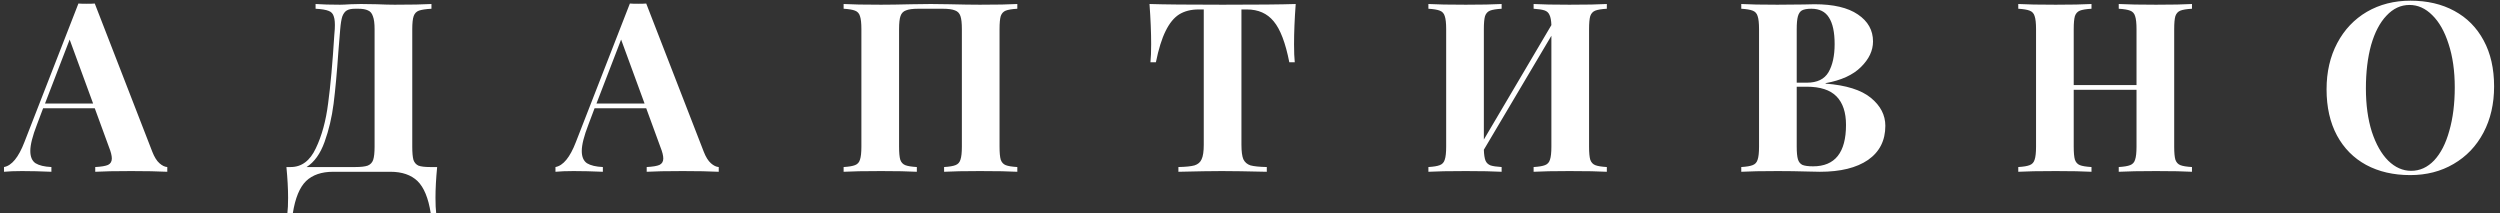 <?xml version="1.0" encoding="UTF-8"?> <svg xmlns="http://www.w3.org/2000/svg" width="422" height="36" viewBox="0 0 422 36" fill="none"><rect x="0" y="0" width="422" height="36" fill="#333333" stroke="none"/> <path d="M25.717 25.636C26.064 26.516 26.464 27.156 26.917 27.556C27.371 27.956 27.811 28.169 28.237 28.196V28.996C26.637 28.916 24.611 28.876 22.157 28.876C19.437 28.876 17.411 28.916 16.077 28.996V28.196C17.091 28.143 17.811 28.023 18.237 27.836C18.664 27.623 18.877 27.263 18.877 26.756C18.877 26.276 18.717 25.636 18.397 24.836L15.997 18.276H7.277L6.237 21.036C5.491 22.956 5.117 24.436 5.117 25.476C5.117 26.463 5.411 27.156 5.997 27.556C6.611 27.929 7.504 28.143 8.677 28.196V28.996C6.864 28.916 5.211 28.876 3.717 28.876C2.491 28.876 1.477 28.916 0.677 28.996V28.196C1.984 27.956 3.131 26.556 4.117 23.996L13.237 0.596C13.531 0.623 13.997 0.636 14.637 0.636C15.277 0.636 15.731 0.623 15.997 0.596L25.717 25.636ZM15.717 17.476L11.757 6.676L7.597 17.476H15.717ZM73.79 28.196C73.603 30.143 73.51 31.876 73.51 33.396C73.51 34.489 73.549 35.356 73.629 35.996H72.71C72.309 33.436 71.563 31.623 70.469 30.556C69.376 29.516 67.856 28.996 65.909 28.996H56.23C54.283 28.996 52.763 29.516 51.669 30.556C50.576 31.623 49.83 33.436 49.429 35.996H48.51C48.59 35.356 48.63 34.489 48.63 33.396C48.63 31.876 48.536 30.143 48.349 28.196H49.069C50.91 28.196 52.323 27.143 53.309 25.036C54.323 22.929 55.016 20.396 55.389 17.436C55.789 14.476 56.136 10.636 56.429 5.916L56.51 4.916C56.563 3.956 56.51 3.249 56.349 2.796C56.216 2.316 55.923 1.996 55.469 1.836C55.016 1.649 54.283 1.529 53.27 1.476V0.676C54.389 0.756 55.763 0.796 57.389 0.796C57.789 0.796 58.389 0.769 59.19 0.716L60.91 0.676L63.59 0.716C64.816 0.769 65.829 0.796 66.629 0.796C69.376 0.796 71.443 0.756 72.829 0.676V1.476C71.87 1.529 71.163 1.636 70.71 1.796C70.283 1.956 69.99 2.263 69.829 2.716C69.669 3.169 69.59 3.903 69.59 4.916V24.756C69.59 25.769 69.656 26.516 69.79 26.996C69.95 27.449 70.23 27.769 70.629 27.956C71.056 28.116 71.71 28.196 72.59 28.196H73.79ZM63.23 4.916C63.23 3.956 63.136 3.236 62.95 2.756C62.789 2.249 62.51 1.916 62.109 1.756C61.736 1.569 61.19 1.476 60.469 1.476H59.95C59.336 1.476 58.87 1.569 58.55 1.756C58.23 1.943 57.976 2.276 57.789 2.756C57.63 3.236 57.51 3.956 57.429 4.916L57.109 8.836C56.87 12.303 56.603 15.196 56.309 17.516C56.016 19.809 55.51 21.956 54.789 23.956C54.069 25.956 53.056 27.369 51.749 28.196H59.989C60.923 28.196 61.616 28.116 62.069 27.956C62.523 27.769 62.83 27.449 62.989 26.996C63.15 26.516 63.23 25.769 63.23 24.756V4.916ZM118.803 25.636C119.15 26.516 119.55 27.156 120.003 27.556C120.457 27.956 120.897 28.169 121.323 28.196V28.996C119.723 28.916 117.697 28.876 115.243 28.876C112.523 28.876 110.497 28.916 109.163 28.996V28.196C110.177 28.143 110.897 28.023 111.323 27.836C111.75 27.623 111.963 27.263 111.963 26.756C111.963 26.276 111.803 25.636 111.483 24.836L109.083 18.276H100.363L99.323 21.036C98.577 22.956 98.203 24.436 98.203 25.476C98.203 26.463 98.497 27.156 99.083 27.556C99.697 27.929 100.59 28.143 101.763 28.196V28.996C99.95 28.916 98.297 28.876 96.803 28.876C95.577 28.876 94.563 28.916 93.763 28.996V28.196C95.07 27.956 96.217 26.556 97.203 23.996L106.323 0.596C106.617 0.623 107.083 0.636 107.723 0.636C108.363 0.636 108.817 0.623 109.083 0.596L118.803 25.636ZM108.803 17.476L104.843 6.676L100.683 17.476H108.803ZM171.723 1.476C170.816 1.529 170.163 1.636 169.763 1.796C169.363 1.956 169.083 2.263 168.923 2.716C168.79 3.169 168.723 3.903 168.723 4.916V24.756C168.723 25.769 168.79 26.503 168.923 26.956C169.083 27.409 169.363 27.716 169.763 27.876C170.163 28.036 170.816 28.143 171.723 28.196V28.996C170.363 28.916 168.256 28.876 165.403 28.876C162.79 28.876 160.776 28.916 159.363 28.996V28.196C160.243 28.143 160.883 28.036 161.283 27.876C161.71 27.716 161.99 27.409 162.123 26.956C162.283 26.503 162.363 25.769 162.363 24.756V4.916C162.363 3.903 162.283 3.169 162.123 2.716C161.963 2.236 161.656 1.916 161.203 1.756C160.75 1.569 160.056 1.476 159.123 1.476H155.003C154.07 1.476 153.376 1.569 152.923 1.756C152.47 1.916 152.163 2.236 152.003 2.716C151.843 3.169 151.763 3.903 151.763 4.916V24.756C151.763 25.769 151.83 26.503 151.963 26.956C152.123 27.409 152.403 27.716 152.803 27.876C153.203 28.036 153.856 28.143 154.763 28.196V28.996C153.323 28.916 151.31 28.876 148.723 28.876C145.87 28.876 143.763 28.916 142.403 28.996V28.196C143.283 28.143 143.923 28.036 144.323 27.876C144.75 27.716 145.03 27.409 145.163 26.956C145.323 26.503 145.403 25.769 145.403 24.756V4.916C145.403 3.903 145.323 3.169 145.163 2.716C145.03 2.263 144.75 1.956 144.323 1.796C143.923 1.636 143.283 1.529 142.403 1.476V0.676C143.763 0.756 145.87 0.796 148.723 0.796C150.056 0.796 151.79 0.769 153.923 0.716L157.123 0.676L160.243 0.716C162.376 0.769 164.096 0.796 165.403 0.796C168.256 0.796 170.363 0.756 171.723 0.676V1.476ZM218.715 0.676C218.528 3.209 218.435 5.476 218.435 7.476C218.435 8.729 218.475 9.743 218.555 10.516H217.635C216.995 7.236 216.115 4.929 214.995 3.596C213.902 2.263 212.395 1.596 210.475 1.596H209.555V24.436C209.555 25.556 209.662 26.369 209.875 26.876C210.115 27.383 210.515 27.729 211.075 27.916C211.662 28.076 212.582 28.169 213.835 28.196V28.996C210.475 28.916 207.942 28.876 206.235 28.876C204.555 28.876 202.115 28.916 198.915 28.996V28.196C200.168 28.169 201.075 28.076 201.635 27.916C202.222 27.729 202.622 27.383 202.835 26.876C203.075 26.369 203.195 25.556 203.195 24.436V1.596H202.315C201.035 1.596 199.942 1.876 199.035 2.436C198.155 2.996 197.395 3.929 196.755 5.236C196.115 6.516 195.568 8.276 195.115 10.516H194.195C194.275 9.743 194.315 8.729 194.315 7.476C194.315 5.476 194.222 3.209 194.035 0.676C196.462 0.756 200.582 0.796 206.395 0.796C212.208 0.796 216.315 0.756 218.715 0.676ZM271.234 1.476C270.327 1.529 269.674 1.636 269.274 1.796C268.874 1.956 268.594 2.263 268.434 2.716C268.301 3.169 268.234 3.903 268.234 4.916V24.756C268.234 25.769 268.301 26.503 268.434 26.956C268.594 27.409 268.874 27.716 269.274 27.876C269.674 28.036 270.327 28.143 271.234 28.196V28.996C269.874 28.916 267.767 28.876 264.914 28.876C262.301 28.876 260.287 28.916 258.874 28.996V28.196C259.754 28.143 260.394 28.036 260.794 27.876C261.221 27.716 261.501 27.409 261.634 26.956C261.794 26.503 261.874 25.769 261.874 24.756V6.036L250.474 25.276C250.501 26.103 250.594 26.716 250.754 27.116C250.914 27.489 251.194 27.756 251.594 27.916C251.994 28.049 252.621 28.143 253.474 28.196V28.996C252.034 28.916 250.021 28.876 247.434 28.876C244.581 28.876 242.474 28.916 241.114 28.996V28.196C241.994 28.143 242.634 28.036 243.034 27.876C243.461 27.716 243.741 27.409 243.874 26.956C244.034 26.503 244.114 25.769 244.114 24.756V4.916C244.114 3.903 244.034 3.169 243.874 2.716C243.741 2.263 243.461 1.956 243.034 1.796C242.634 1.636 241.994 1.529 241.114 1.476V0.676C242.474 0.756 244.581 0.796 247.434 0.796C250.021 0.796 252.034 0.756 253.474 0.676V1.476C252.567 1.529 251.914 1.636 251.514 1.796C251.114 1.956 250.834 2.263 250.674 2.716C250.541 3.169 250.474 3.903 250.474 4.916V23.556L261.874 4.236C261.847 3.463 261.741 2.889 261.554 2.516C261.394 2.143 261.114 1.889 260.714 1.756C260.314 1.623 259.701 1.529 258.874 1.476V0.676C260.261 0.756 262.274 0.796 264.914 0.796C267.767 0.796 269.874 0.756 271.234 0.676V1.476ZM308.166 14.116C311.633 14.383 314.18 15.183 315.806 16.516C317.433 17.849 318.246 19.423 318.246 21.236C318.246 23.716 317.273 25.636 315.326 26.996C313.38 28.329 310.673 28.996 307.206 28.996C306.433 28.996 305.78 28.983 305.246 28.956C303.486 28.903 301.766 28.876 300.086 28.876C297.34 28.876 295.286 28.916 293.926 28.996V28.196C294.806 28.143 295.446 28.036 295.846 27.876C296.273 27.716 296.553 27.409 296.686 26.956C296.846 26.503 296.926 25.769 296.926 24.756V4.916C296.926 3.903 296.846 3.169 296.686 2.716C296.553 2.263 296.273 1.956 295.846 1.796C295.446 1.636 294.806 1.529 293.926 1.476V0.676C295.286 0.756 297.313 0.796 300.006 0.796L304.446 0.756C304.98 0.729 305.593 0.716 306.286 0.716C309.486 0.716 311.926 1.289 313.606 2.436C315.313 3.583 316.166 5.103 316.166 6.996C316.166 8.543 315.486 9.983 314.126 11.316C312.793 12.649 310.806 13.556 308.166 14.036V14.116ZM305.766 1.476C305.046 1.476 304.513 1.569 304.166 1.756C303.846 1.943 303.62 2.276 303.486 2.756C303.353 3.236 303.286 3.956 303.286 4.916V13.956H305.006C306.74 13.956 307.953 13.369 308.646 12.196C309.34 10.996 309.686 9.409 309.686 7.436C309.686 5.436 309.366 3.943 308.726 2.956C308.113 1.969 307.126 1.476 305.766 1.476ZM306.046 28.076C309.753 28.076 311.606 25.743 311.606 21.076C311.606 18.969 311.073 17.369 310.006 16.276C308.94 15.183 307.26 14.636 304.966 14.636H303.286V24.756C303.286 25.716 303.353 26.423 303.486 26.876C303.62 27.329 303.873 27.649 304.246 27.836C304.646 27.996 305.246 28.076 306.046 28.076ZM370.004 1.476C369.098 1.529 368.444 1.636 368.044 1.796C367.644 1.956 367.364 2.263 367.204 2.716C367.071 3.169 367.004 3.903 367.004 4.916V24.756C367.004 25.769 367.071 26.503 367.204 26.956C367.364 27.409 367.644 27.716 368.044 27.876C368.444 28.036 369.098 28.143 370.004 28.196V28.996C368.698 28.916 366.671 28.876 363.924 28.876C361.231 28.876 359.138 28.916 357.644 28.996V28.196C358.524 28.143 359.164 28.036 359.564 27.876C359.991 27.716 360.271 27.409 360.404 26.956C360.564 26.503 360.644 25.769 360.644 24.756V15.156H350.044V24.756C350.044 25.769 350.111 26.503 350.244 26.956C350.404 27.409 350.684 27.716 351.084 27.876C351.484 28.036 352.138 28.143 353.044 28.196V28.996C351.604 28.916 349.591 28.876 347.004 28.876C344.151 28.876 342.044 28.916 340.684 28.996V28.196C341.564 28.143 342.204 28.036 342.604 27.876C343.031 27.716 343.311 27.409 343.444 26.956C343.604 26.503 343.684 25.769 343.684 24.756V4.916C343.684 3.903 343.604 3.169 343.444 2.716C343.311 2.263 343.031 1.956 342.604 1.796C342.204 1.636 341.564 1.529 340.684 1.476V0.676C342.044 0.756 344.151 0.796 347.004 0.796C349.591 0.796 351.604 0.756 353.044 0.676V1.476C352.138 1.529 351.484 1.636 351.084 1.796C350.684 1.956 350.404 2.263 350.244 2.716C350.111 3.169 350.044 3.903 350.044 4.916V14.356H360.644V4.916C360.644 3.903 360.564 3.169 360.404 2.716C360.271 2.263 359.991 1.956 359.564 1.796C359.164 1.636 358.524 1.529 357.644 1.476V0.676C359.138 0.756 361.231 0.796 363.924 0.796C366.671 0.796 368.698 0.756 370.004 0.676V1.476ZM406.884 0.116C409.711 0.116 412.177 0.689 414.284 1.836C416.417 2.983 418.071 4.649 419.244 6.836C420.417 8.996 421.004 11.583 421.004 14.596C421.004 17.529 420.404 20.129 419.204 22.396C418.004 24.663 416.324 26.423 414.164 27.676C412.031 28.929 409.591 29.556 406.844 29.556C404.017 29.556 401.537 28.983 399.404 27.836C397.297 26.689 395.657 25.036 394.484 22.876C393.311 20.689 392.724 18.089 392.724 15.076C392.724 12.143 393.324 9.543 394.524 7.276C395.724 5.009 397.391 3.249 399.524 1.996C401.684 0.743 404.137 0.116 406.884 0.116ZM406.724 0.836C405.257 0.836 403.964 1.436 402.844 2.636C401.724 3.809 400.857 5.463 400.244 7.596C399.657 9.729 399.364 12.169 399.364 14.916C399.364 17.689 399.697 20.129 400.364 22.236C401.057 24.343 401.977 25.969 403.124 27.116C404.297 28.263 405.591 28.836 407.004 28.836C408.471 28.836 409.764 28.249 410.884 27.076C412.004 25.876 412.857 24.209 413.444 22.076C414.057 19.943 414.364 17.503 414.364 14.756C414.364 11.983 414.017 9.543 413.324 7.436C412.657 5.329 411.737 3.703 410.564 2.556C409.417 1.409 408.137 0.836 406.724 0.836Z" fill="white"></path> </svg> 